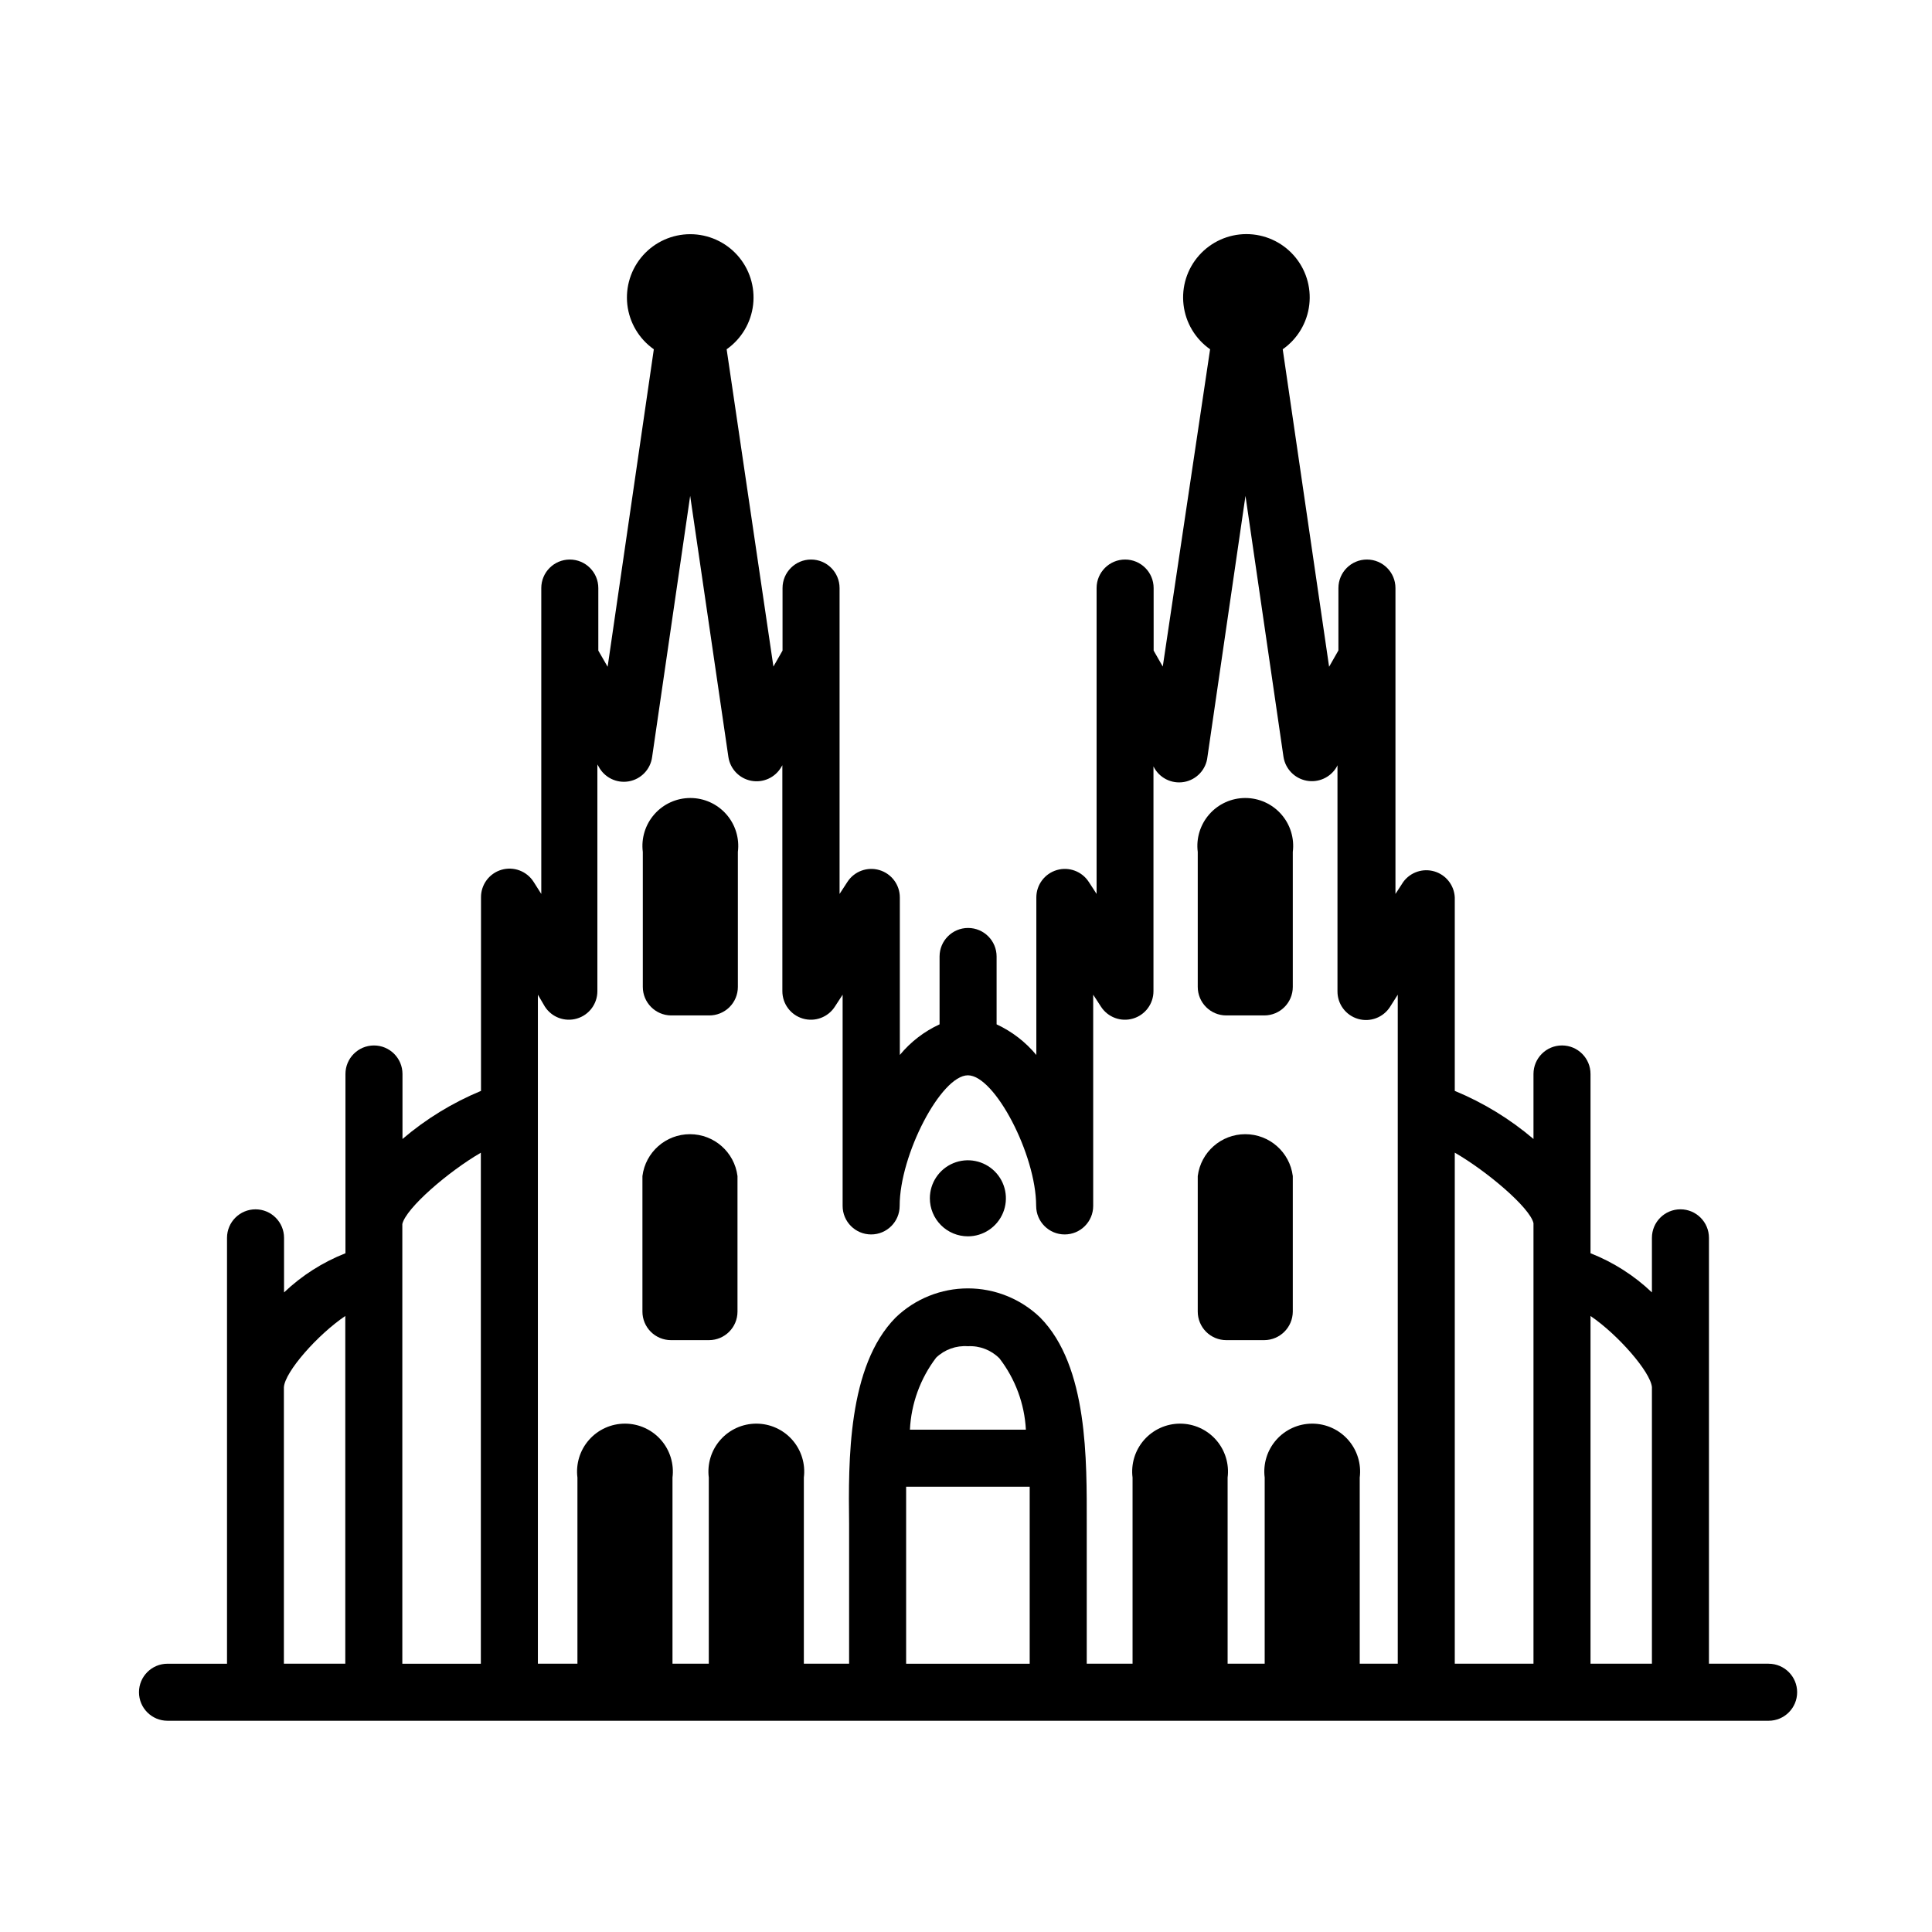 <?xml version="1.0" encoding="UTF-8"?>
<!-- Uploaded to: ICON Repo, www.svgrepo.com, Generator: ICON Repo Mixer Tools -->
<svg fill="#000000" width="800px" height="800px" version="1.1" viewBox="144 144 512 512" xmlns="http://www.w3.org/2000/svg">
 <g>
  <path d="m612.71 584.9h-15.82v-112.86c0-4.172-3.383-7.559-7.555-7.559-4.176 0-7.559 3.387-7.559 7.559v14.461c-4.707-4.477-10.23-8-16.273-10.379v-47.512c0-4.172-3.383-7.555-7.559-7.555-4.172 0-7.555 3.383-7.555 7.555v17.23c-6.242-5.312-13.281-9.613-20.859-12.746v-51.285c-0.156-3.199-2.316-5.953-5.383-6.871-3.07-0.914-6.383 0.203-8.27 2.789l-2.066 3.176v-81.066c0-4.172-3.383-7.555-7.559-7.555-4.172 0-7.555 3.383-7.555 7.555v16.527l-2.469 4.332-12.293-84.137c3.922-2.746 6.484-7.039 7.039-11.793 0.559-4.758-0.945-9.527-4.129-13.102-3.184-3.578-7.746-5.625-12.535-5.625-4.785 0-9.348 2.047-12.531 5.625-3.184 3.574-4.688 8.344-4.129 13.102 0.555 4.754 3.117 9.047 7.039 11.793l-12.543 84.086-2.418-4.231-0.004-16.578c0-4.172-3.383-7.555-7.555-7.555-4.176 0-7.559 3.383-7.559 7.555v81.062l-2.066-3.176v0.004c-1.812-2.812-5.262-4.094-8.473-3.152-3.215 0.945-5.422 3.887-5.43 7.234v41.766c-2.867-3.453-6.461-6.223-10.531-8.113v-17.984c0-4.176-3.383-7.559-7.559-7.559-4.172 0-7.555 3.383-7.555 7.559v17.984c-4.078 1.875-7.68 4.648-10.531 8.113v-41.766c-0.008-3.348-2.215-6.289-5.43-7.234-3.211-0.941-6.66 0.34-8.473 3.152l-2.066 3.176v-81.066c0-4.172-3.383-7.555-7.559-7.555-4.172 0-7.555 3.383-7.555 7.555v16.574l-2.418 4.231-12.395-84.082c3.914-2.75 6.465-7.043 7.016-11.797 0.551-4.754-0.957-9.516-4.141-13.09-3.184-3.57-7.738-5.613-12.523-5.613s-9.344 2.043-12.527 5.613c-3.184 3.574-4.688 8.336-4.141 13.09 0.551 4.754 3.106 9.047 7.019 11.797l-12.242 84.137-2.469-4.281v-16.578c0-4.172-3.383-7.555-7.559-7.555-4.172 0-7.555 3.383-7.555 7.555v81.062l-2.016-3.176v0.004c-1.801-2.859-5.277-4.18-8.52-3.234-3.246 0.949-5.465 3.938-5.438 7.316v51.285c-7.562 3.133-14.582 7.434-20.809 12.746v-17.23c0-4.172-3.383-7.555-7.555-7.555-4.176 0-7.559 3.383-7.559 7.555v47.512c-6.043 2.379-11.566 5.902-16.273 10.379v-14.461c0-4.172-3.383-7.559-7.555-7.559-4.176 0-7.559 3.387-7.559 7.559v112.86h-15.77c-4.172 0-7.559 3.383-7.559 7.555 0 4.176 3.387 7.559 7.559 7.559h424.31c4.172 0 7.559-3.383 7.559-7.559 0-4.172-3.387-7.555-7.559-7.555zm-30.934-73.305v73.305h-16.273v-92.148c7.203 4.887 15.871 14.762 16.273 18.844zm-31.387-43.43v116.73h-20.859v-135.43c8.566 4.938 19.953 14.609 20.859 18.691zm-261.98-57.383c1.812 2.809 5.262 4.094 8.473 3.148 3.215-0.941 5.422-3.883 5.43-7.231v-60.105l0.301 0.504h0.004c1.52 2.938 4.773 4.543 8.027 3.969 3.258-0.578 5.762-3.207 6.18-6.488l10.078-69.172 10.125 69.172c0.461 3.18 2.883 5.719 6.035 6.332 3.156 0.613 6.352-0.836 7.969-3.609l0.301-0.504 0.004 59.902c0.008 3.348 2.215 6.289 5.426 7.231 3.215 0.945 6.66-0.34 8.477-3.148l2.066-3.176v55.973c0 4.176 3.383 7.559 7.559 7.559 4.172 0 7.555-3.383 7.555-7.559 0-13.551 10.984-34.613 18.086-34.613 7.106 0 18.086 21.059 18.086 34.613h0.004c0 4.176 3.383 7.559 7.555 7.559 4.176 0 7.559-3.383 7.559-7.559v-55.973l2.066 3.176c1.816 2.809 5.266 4.094 8.477 3.148 3.211-0.941 5.418-3.883 5.43-7.231v-60.105 0.504c1.477 3.031 4.781 4.715 8.102 4.133 3.32-0.586 5.852-3.297 6.203-6.652l10.078-69.172 10.074 69.172c0.496 3.172 2.922 5.691 6.074 6.301 3.148 0.613 6.344-0.82 7.984-3.578l0.25-0.504v59.902c-0.023 3.379 2.195 6.363 5.438 7.312 3.242 0.949 6.723-0.371 8.52-3.231l2.016-3.176v177.29h-10.078v-49.324c0.461-3.617-0.66-7.258-3.07-9.992s-5.879-4.301-9.523-4.301c-3.644 0-7.113 1.566-9.523 4.301s-3.531 6.375-3.07 9.992v49.324h-9.824v-49.324c0.457-3.617-0.66-7.258-3.07-9.992s-5.883-4.301-9.527-4.301c-3.644 0-7.113 1.566-9.523 4.301s-3.527 6.375-3.07 9.992v49.324h-12.141v-37.082c0-16.625 0.402-41.766-12.344-54.664-5.144-4.949-12.008-7.715-19.145-7.715-7.141 0-14.004 2.766-19.145 7.715-12.746 12.898-12.543 38.039-12.344 54.664v37.082h-11.992v-49.324c0.457-3.617-0.66-7.258-3.07-9.992s-5.879-4.301-9.523-4.301c-3.648 0-7.117 1.566-9.527 4.301s-3.527 6.375-3.07 9.992v49.324h-9.621v-49.324c0.457-3.617-0.66-7.258-3.07-9.992s-5.879-4.301-9.527-4.301c-3.644 0-7.113 1.566-9.523 4.301s-3.527 6.375-3.07 9.992v49.324h-10.48v-177.29zm127.46 112.1h-30.73c0.332-6.922 2.758-13.582 6.953-19.094 2.25-2.152 5.309-3.25 8.414-3.023 3.117-0.172 6.164 1.004 8.363 3.223 4.191 5.441 6.637 12.031 7 18.895zm-144.44-73.406v135.43h-20.809v-116.53c1.008-4.285 12.293-13.957 20.809-18.895zm-52.195 62.172c0.25-4.133 9.02-14.008 16.273-18.895v92.148h-16.273zm164.9 73.254v-37.234-9.672h32.746v9.672 37.234z"/>
  <path d="m321.81 413.1h10.078-0.004c2.023 0.027 3.969-0.758 5.41-2.176 1.438-1.422 2.25-3.359 2.25-5.383v-35.77c0.457-3.617-0.66-7.254-3.07-9.988-2.41-2.738-5.883-4.305-9.527-4.305-3.644 0-7.113 1.566-9.523 4.305-2.41 2.734-3.531 6.371-3.07 9.988v35.77c0 4.137 3.32 7.504 7.457 7.559z"/>
  <path d="m321.81 499.15h10.078-0.004c4.176 0 7.559-3.383 7.559-7.559v-35.922c-0.805-6.344-6.203-11.098-12.598-11.098s-11.789 4.754-12.594 11.098v35.922c0 2.004 0.797 3.926 2.215 5.344 1.414 1.418 3.34 2.215 5.344 2.215z"/>
  <path d="m468.97 413.1h10.078c4.172 0 7.555-3.383 7.555-7.559v-35.77c0.461-3.617-0.656-7.254-3.066-9.988-2.41-2.738-5.883-4.305-9.527-4.305-3.644 0-7.113 1.566-9.523 4.305-2.41 2.734-3.531 6.371-3.07 9.988v35.77c0 4.176 3.383 7.559 7.555 7.559z"/>
  <path d="m468.97 499.15h10.078c4.16-0.027 7.527-3.394 7.555-7.559v-35.922c-0.801-6.344-6.199-11.098-12.594-11.098-6.394 0-11.789 4.754-12.594 11.098v35.922c0 2.004 0.797 3.926 2.211 5.344 1.418 1.418 3.34 2.215 5.344 2.215z"/>
  <path d="m400.5 471.64c4.074 0 7.746-2.457 9.309-6.219 1.559-3.766 0.695-8.102-2.184-10.984-2.883-2.879-7.219-3.742-10.984-2.184-3.762 1.559-6.219 5.234-6.219 9.309 0 2.676 1.062 5.238 2.953 7.125 1.887 1.891 4.449 2.953 7.125 2.953z"/>
 </g>
</svg>